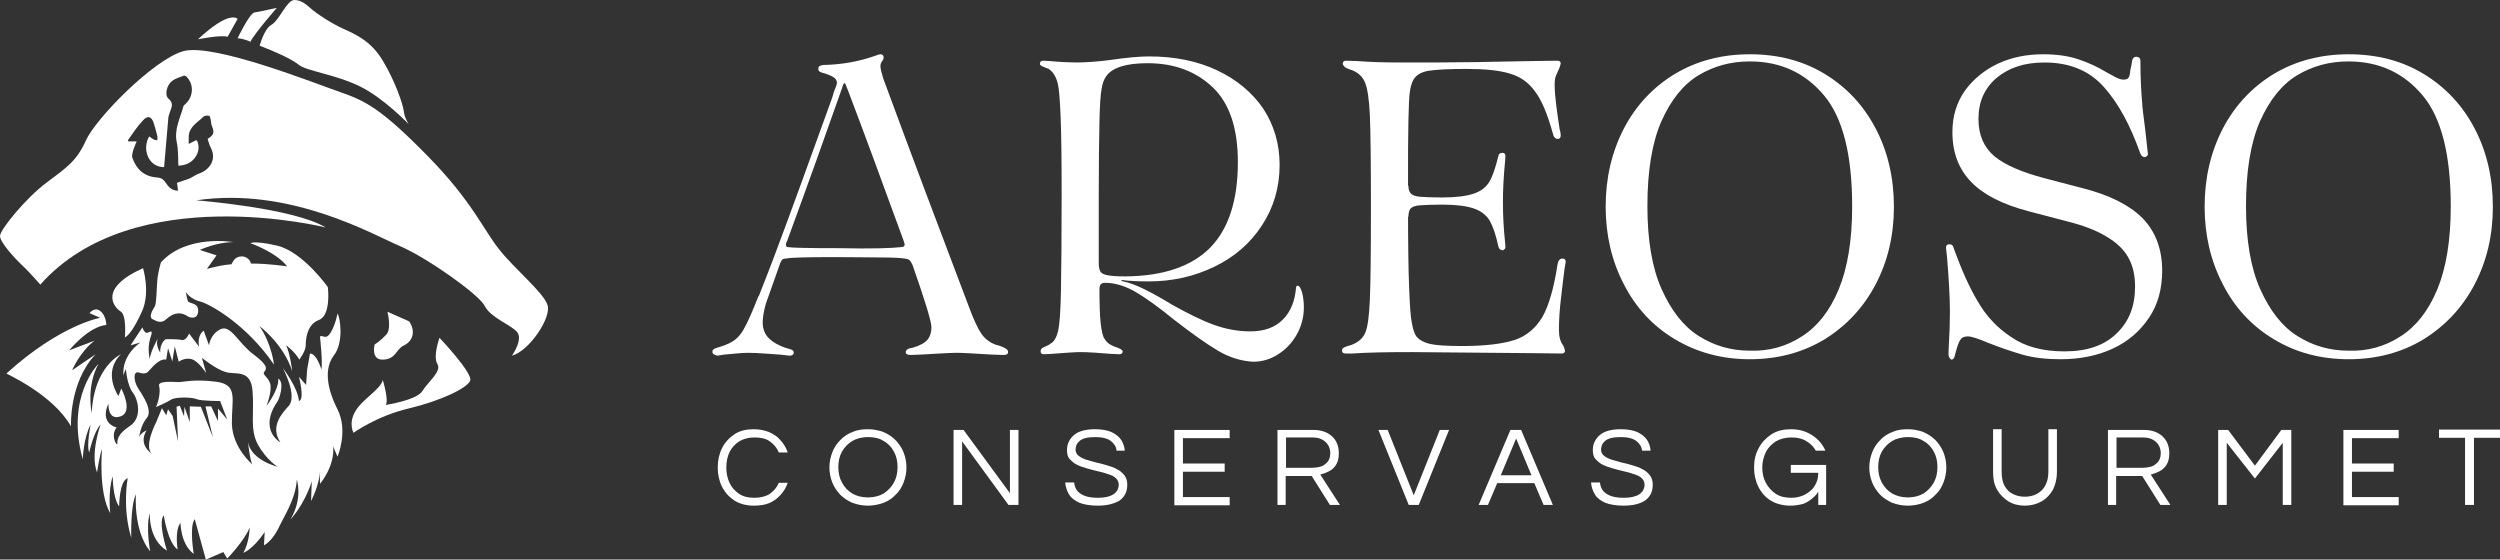 <svg width="277" height="62" viewBox="0 0 277 62" fill="none" xmlns="http://www.w3.org/2000/svg">
<rect x="0" y="0" width="277" height="62" fill="#333333" stroke="none"/>
<path fill-rule="evenodd" clip-rule="evenodd" d="M25.218 4.075L26.325 2.097C26.325 2.097 25.494 1.029 21.937 4.352C21.977 4.352 24.427 3.838 25.218 4.075Z" fill="white"/>
<path fill-rule="evenodd" clip-rule="evenodd" d="M27.747 4.629C28.182 3.719 30.672 0.87 30.672 0.87C30.672 0.87 28.736 1.306 28.182 1.385C27.629 1.504 26.325 4.234 26.325 4.234C27.154 4.313 27.747 4.629 27.747 4.629Z" fill="white"/>
<path fill-rule="evenodd" clip-rule="evenodd" d="M28.775 5.064C30.514 5.737 32.214 6.489 33.084 7.161C33.913 7.874 37.155 8.23 39.882 9.575C42.491 10.841 45.297 13.769 45.297 13.769C45.297 13.769 44.823 13.096 44.744 12.345C44.665 11.553 43.716 8.863 42.412 6.726C41.147 4.59 39.487 3.838 37.985 3.165C36.483 2.453 35.218 1.583 34.586 1.068C33.993 0.554 33.439 0 32.609 0C31.779 0 30.91 2.334 30.04 2.77C29.249 3.244 28.775 5.064 28.775 5.064Z" fill="white"/>
<path fill-rule="evenodd" clip-rule="evenodd" d="M32.886 53.137C32.886 53.137 33.597 55.195 32.174 57.569C32.174 57.569 33.676 56.026 34.546 53.335L34.467 55.511C34.467 55.511 35.495 53.572 35.416 52.069L35.455 53.612C35.455 53.612 37.115 51.673 36.917 49.458L37.392 50.605C37.392 50.605 38.617 47.796 37.392 45.343C36.166 42.929 35.929 40.793 36.997 39.368C38.103 37.983 37.708 35.135 37.392 34.739C37.392 34.739 37.194 35.926 36.641 36.836C36.087 37.786 35.692 36.994 35.455 37.311C35.455 37.311 35.771 40.12 35.613 40.951C35.613 40.951 35.099 39.17 34.348 39.17L34.032 40.951L33.913 42.652L33.123 41.742C33.123 41.742 33.795 44.274 33.123 44.433C33.004 42.929 31.344 40.793 31.344 40.793C31.344 40.793 33.004 43.879 31.977 44.987C31.265 45.778 29.882 47.242 31.068 49.022C31.068 49.022 28.578 47.638 30.751 44.472C30.91 44.274 31.581 42.415 30.831 41.94C30.949 43.127 29.526 44.987 29.526 44.987C29.526 44.987 30.198 43.246 29.921 42.454C29.684 41.742 29.012 41.505 29.289 41.188C29.566 40.872 29.724 40.476 28.064 39.249C26.404 38.023 25.573 35.926 24.427 36.48C23.281 37.034 23.162 38.26 23.162 38.26L22.57 36.638C22.57 36.638 21.819 37.073 22.056 38.419L20.949 36.955C20.949 36.955 20.633 37.786 20.119 37.667C19.605 37.548 18.34 37.588 18.34 37.588C18.34 37.588 17.708 38.023 17.747 39.052C17.747 39.052 17.115 38.142 17.55 37.39C17.55 37.39 16.601 39.052 16.601 39.803C16.601 39.803 16.285 38.656 16.641 37.509C17.036 36.361 16.641 36.796 16.324 36.876C16.008 36.955 15.771 36.282 15.771 36.282L14.467 38.26L15.573 37.944C15.573 37.944 13.479 39.249 13.676 41.623C13.716 41.426 13.795 41.149 13.953 40.911C13.953 40.911 14.071 42.652 14.704 43.483C15.336 44.314 15.771 46.292 14.388 47.202C13.004 48.112 13.004 48.745 13.004 49.141C13.004 49.537 12.174 48.31 12.925 47.361C12.925 47.361 10.988 46.965 12.016 44.71C12.016 44.71 11.897 46.648 13.36 46.134C14.822 45.62 13.439 43.048 13.439 43.048L13.123 43.879C13.123 43.879 11.305 41.307 13.399 39.249C13.399 39.249 10.395 40.595 10.158 45.778C10.158 45.778 9.526 42.85 10.909 40.318C10.909 40.318 7.233 43.918 9.17 50.882C9.17 50.882 9.249 48.508 10.04 47.044C10.04 47.044 9.565 49.418 9.882 50.13C9.882 50.13 10.395 47.796 11.146 47.044C11.146 47.044 9.961 50.249 10.751 52.346C10.751 52.346 11.067 50.249 11.305 49.774C11.305 49.774 10.87 54.562 12.214 56.856C12.214 56.856 11.937 54.364 12.49 52.781C12.49 52.781 12.49 55.195 13.202 56.105C13.202 56.105 13.202 53.295 14.15 52.979C14.15 52.979 13.518 56.223 14.546 59.587C14.546 59.587 14.427 56.065 15.059 54.759C15.059 54.759 14.743 58.795 16.641 61.09C16.641 61.09 16.127 58.4 16.601 56.856C16.601 56.856 16.403 59.745 18.498 61.011C18.498 61.011 17.471 57.885 18.143 57.094C18.143 57.094 18.577 60.101 19.684 60.892C19.684 60.892 19.328 58.795 20 57.925C20 57.925 20 60.299 21.463 61.367C21.463 61.367 20.949 58.281 21.581 57.529L22.807 62L24.743 61.169L25.178 61.881C25.178 61.881 27.076 59.943 27.668 58.439C27.668 58.439 27.629 60.14 26.957 61.248C26.957 61.248 27.945 60.971 29.328 58.953L29.249 60.417C29.249 60.417 30.198 60.022 31.028 58.162C31.937 56.461 32.807 54.839 32.886 53.137ZM27.471 48.943C27.471 48.943 27.708 51.159 27.985 51.475C27.985 51.475 25.771 49.655 25.692 46.965C25.652 44.274 26.443 42.613 23.953 42.296C21.463 41.98 20.317 42.336 19.803 42.336C19.289 42.336 17.431 42.138 17.629 42.771C17.826 43.404 17.51 44.71 17.273 45.105C17.273 45.105 18.498 44.591 18.973 44.274C19.447 43.958 21.344 43.998 21.819 44.235C22.293 44.433 24.388 44.433 24.388 44.433L25.178 46.49L24.151 45.264V46.648L23.399 45.026H22.767L23.597 48.468L22.253 45.066L21.028 45.026V46.767L20.435 45.066L20.395 46.134L19.921 44.947L19.566 45.066L19.724 48.904L19.131 46.094L18.617 45.343L18.419 46.015L17.945 45.224L17.312 46.767C17.312 46.767 15.929 49.378 16.799 50.249C16.799 50.249 15.257 49.299 16.245 47.677C16.245 47.677 15.455 48.033 15.415 48.508C15.415 48.508 15.534 47.202 16.245 46.332C16.996 45.501 15.771 43.76 15.297 43.008C14.822 42.257 14.704 41.109 15.376 41.267C15.376 41.267 15.969 41.544 16.364 41.228C16.72 40.911 17.55 39.685 18.419 39.843L18.617 38.577L19.091 40.041L19.368 38.379L19.803 40.08C19.803 40.08 20.475 39.566 21.265 39.803C22.056 40.08 22.846 41.346 22.846 41.346L22.372 39.645C22.372 39.645 23.913 40.911 25.02 41.228C26.127 41.544 27.787 40.872 27.985 43.325C28.182 45.818 27.668 47.598 28.578 49.26C29.487 50.922 30.751 51.713 30.751 51.713C30.751 51.713 27.787 51.001 27.471 48.943Z" fill="white"/>
<path fill-rule="evenodd" clip-rule="evenodd" d="M15.732 34.502C16.68 32.405 15.85 29.714 15.85 29.714C10.83 31.969 12.648 34.066 13.36 34.502C14.071 34.937 13.834 37.39 13.834 37.39C14.19 37.192 14.783 36.599 15.732 34.502Z" fill="white"/>
<path fill-rule="evenodd" clip-rule="evenodd" d="M17.826 29.081C17.826 29.081 17.51 30.149 17.431 31.02C17.352 31.89 17.352 33.631 17.154 33.948C16.957 34.264 16.403 35.135 16.917 35.372C17.431 35.649 17.905 35.847 18.419 35.372C18.933 34.897 19.763 34.383 20.751 35.016C20.751 35.016 21.028 35.253 21.502 35.174C21.977 35.095 22.056 34.343 21.858 33.987C21.66 33.631 20.988 33.552 20.87 33.433C20.751 33.354 20.593 32.365 20.593 32.365C20.593 32.365 21.107 33.156 22.135 33.394C23.162 33.631 27.273 35.886 30.356 40.397C30.356 40.397 30.119 38.102 28.736 36.124C28.736 36.124 31.384 38.062 32.372 41.109C32.372 41.109 32.174 39.249 31.7 38.26C31.7 38.26 32.649 38.933 33.163 39.843C33.163 39.843 33.874 38.893 33.874 38.3C33.874 37.706 33.953 35.965 35.337 35.451C36.72 34.937 36.325 31.811 36.325 31.811C36.325 31.811 33.558 27.894 30.712 27.221C28.182 26.628 27.747 26.945 27.747 26.945C27.747 26.945 30.593 27.934 31.819 29.516C31.819 29.516 29.842 29.2 27.787 29.2C27.787 28.883 27.352 28.408 26.799 28.408C25.969 28.408 25.771 29.081 25.652 29.279C24.664 29.358 24.032 29.516 22.925 29.793L23.992 28.29L22.135 27.696C22.135 27.696 23.992 26.826 25.85 26.826C25.85 26.826 20.672 25.916 17.826 29.081Z" fill="white"/>
<path fill-rule="evenodd" clip-rule="evenodd" d="M7.866 47.242C7.866 47.242 7.629 42.375 10.593 39.249L7.984 41.03C7.984 41.03 8.854 38.973 10.475 37.746L7.668 38.814C7.668 38.814 9.763 36.203 11.779 36.005C11.779 36.005 11.779 34.976 11.107 34.462C10.475 33.948 9.921 34.699 9.921 34.699L11.107 35.214C11.107 35.214 6.68 35.965 0.711 41.386C0.711 41.426 5.889 43.721 7.866 47.242Z" fill="white"/>
<path fill-rule="evenodd" clip-rule="evenodd" d="M2.411 29.358C3.123 29.991 4.466 31.534 4.466 31.534C14.822 19.862 36.087 25.204 36.087 25.204C32.491 23.027 21.739 22.197 21.739 22.197C32.174 20.654 41.384 26.035 44.388 27.301C47.392 28.606 53.084 32.642 53.716 33.908C54.349 35.174 56.404 35.886 57.234 36.717C58.064 37.548 56.72 39.408 56.72 39.408C58.657 38.893 61.108 35.174 60.673 33.829C60.278 32.444 56.957 29.754 55.297 27.617C53.598 25.52 52.293 22.236 47.234 17.132C42.175 11.989 40.435 11.158 37.708 10.208C34.941 9.258 23.755 4.787 20.356 5.658C16.996 6.568 10.553 13.215 9.526 15.55C8.498 17.844 7.391 18.556 5.178 20.218C2.925 21.88 0 25.441 0 26.153C0 26.865 1.739 28.725 2.411 29.358ZM15.81 13.373C16.364 12.74 16.799 12.899 17.036 13.65C17.194 14.125 17.312 14.6 17.431 15.075C17.471 15.233 17.431 15.391 17.431 15.55C17.273 15.51 17.115 15.51 16.996 15.431C16.838 15.352 16.72 15.233 16.522 15.114C16.087 15.945 16.087 16.776 16.483 17.528C16.838 18.161 17.431 18.517 18.182 18.517C18.34 16.618 18.498 14.837 18.656 13.017C18.696 12.74 18.814 12.503 18.894 12.226C19.091 11.751 19.17 11.355 18.656 10.92C18.222 10.525 18.459 9.456 19.052 8.981C19.407 8.705 19.921 8.546 20.356 8.388C20.435 8.348 20.554 8.428 20.633 8.467C21.502 9.298 21.463 10.683 20.554 11.514C20.475 11.593 20.317 11.711 20.317 11.791C19.961 13.136 19.249 14.363 19.605 15.866C19.763 16.657 19.724 17.488 19.763 18.359C20.633 18.319 21.265 18.003 21.7 17.33C22.056 16.776 22.095 16.143 21.819 15.55C21.739 15.55 21.66 15.55 21.621 15.589C21.384 15.708 21.146 15.826 20.909 15.945C20.909 15.668 20.909 15.352 20.909 15.075C20.988 14.006 21.898 13.571 22.53 12.938C22.648 12.819 22.965 12.78 23.162 12.819C23.281 12.859 23.32 13.175 23.36 13.334C23.399 13.532 23.399 13.769 23.479 13.967C23.795 14.719 23.676 14.956 23.004 15.391C23.123 15.747 23.202 16.103 23.399 16.459C24.032 17.765 23.123 18.873 22.056 19.229C21.7 19.348 21.344 19.625 20.988 19.783C20.593 19.941 20.158 20.06 19.605 20.258C19.645 20.416 19.684 20.733 19.724 21.128C19.012 21.128 18.656 20.693 18.34 20.218C18.103 19.862 17.866 19.704 17.431 19.664C16.008 19.585 15.139 18.794 14.664 17.488C14.585 17.211 14.704 16.855 14.783 16.578C14.862 16.301 15.02 16.024 15.139 15.668H14.229C14.19 15.589 14.15 15.51 14.19 15.51C14.704 14.798 15.178 14.046 15.81 13.373Z" fill="white"/>
<path fill-rule="evenodd" clip-rule="evenodd" d="M41.503 38.181C41.503 38.181 41.068 39.922 42.451 39.843C43.874 39.803 43.874 38.696 44.704 38.3C45.534 37.944 46.206 36.915 45.337 35.609L42.925 34.541C42.925 34.541 43.439 36.48 42.767 37.113C42.175 37.746 41.503 38.181 41.503 38.181Z" fill="white"/>
<path fill-rule="evenodd" clip-rule="evenodd" d="M39.368 45.58C38.578 46.925 39.17 47.954 39.17 47.954C39.17 47.954 41.74 46.094 45.258 45.264C48.775 44.433 51.779 43.008 52.096 42.177C52.412 41.346 48.696 37.429 48.696 37.429C48.696 37.429 47.945 39.487 48.459 40.318C48.973 41.149 47.431 42.296 46.799 43.325C46.167 44.353 42.728 44.868 42.728 44.868C43.123 44.433 42.412 42.098 42.412 42.098C42.214 43.127 40.119 44.235 39.368 45.58Z" fill="white"/>
<path d="M78.934 38.973C78.934 38.854 78.974 38.735 79.132 38.656C79.25 38.577 79.448 38.537 79.685 38.458C80.475 38.221 81.068 37.944 81.464 37.627C81.859 37.311 82.254 36.836 82.57 36.163C82.926 35.53 83.4 34.422 83.993 32.919L84.112 32.721C84.784 31.02 85.298 29.674 85.693 28.646C87.709 23.304 89.843 17.369 92.215 10.802L92.412 10.129C92.61 9.654 92.729 9.338 92.729 9.179C92.729 8.981 92.65 8.784 92.452 8.625C92.254 8.467 91.899 8.309 91.424 8.151C91.345 8.111 91.306 8.111 91.266 8.111C91.029 8.032 90.871 7.992 90.792 7.913C90.713 7.874 90.673 7.755 90.673 7.597C90.673 7.478 90.713 7.359 90.792 7.32C90.871 7.28 90.989 7.241 91.187 7.201C93.203 7.161 95.1 6.845 96.997 6.172C97.274 6.054 97.472 6.014 97.551 6.014C97.788 6.014 97.906 6.133 97.906 6.37C97.906 6.489 97.867 6.608 97.748 6.766C97.63 6.924 97.551 7.122 97.551 7.32C97.551 7.597 97.669 8.032 97.867 8.705C99.646 13.532 101.187 17.646 102.492 21.128C103.796 24.57 105.417 28.883 107.353 33.987C107.907 35.491 108.381 36.48 108.776 37.034C109.172 37.588 109.725 37.983 110.397 38.221H110.436C110.911 38.34 111.227 38.498 111.425 38.617C111.622 38.735 111.701 38.854 111.701 39.012C111.701 39.21 111.543 39.329 111.227 39.329L109.923 39.289C107.946 39.17 106.642 39.091 106.009 39.091C105.377 39.091 104.033 39.17 101.978 39.289L100.871 39.329C100.515 39.329 100.357 39.21 100.357 39.012C100.357 38.893 100.436 38.775 100.555 38.696C100.673 38.617 100.871 38.577 101.069 38.537L101.227 38.498C102.017 38.26 102.531 37.944 102.808 37.588C103.084 37.232 103.203 36.757 103.203 36.282C103.203 35.609 102.492 33.315 101.108 29.358C100.99 29.121 100.911 28.962 100.792 28.844C100.673 28.725 100.515 28.685 100.239 28.646C99.725 28.567 98.816 28.527 97.551 28.527C96.246 28.527 94.665 28.488 92.768 28.488C89.487 28.488 87.59 28.527 87.116 28.646C86.918 28.646 86.76 28.685 86.681 28.765C86.602 28.844 86.523 28.962 86.444 29.16C85.851 30.822 85.337 32.325 84.863 33.631C84.626 34.462 84.507 35.174 84.507 35.728C84.507 36.44 84.744 37.034 85.179 37.469C85.614 37.904 86.286 38.3 87.155 38.577C87.432 38.656 87.63 38.696 87.748 38.775C87.867 38.814 87.946 38.933 87.946 39.052C87.946 39.289 87.788 39.408 87.472 39.408L86.404 39.289C85.851 39.249 85.298 39.21 84.705 39.17C84.112 39.131 83.519 39.091 82.887 39.091C82.452 39.091 81.978 39.131 81.543 39.17C81.108 39.21 80.634 39.249 80.238 39.289L79.487 39.408C79.132 39.329 78.934 39.21 78.934 38.973ZM99.843 27.38C100.12 27.38 100.239 27.261 100.239 27.063C100.199 26.945 100.16 26.786 100.12 26.668C97.828 20.377 95.772 14.798 93.954 10.01C93.835 9.733 93.756 9.535 93.717 9.417C93.677 9.298 93.638 9.219 93.598 9.219C93.519 9.219 93.48 9.258 93.44 9.338C93.4 9.417 93.361 9.535 93.322 9.654C93.322 9.733 93.322 9.773 93.282 9.812C91.582 14.639 89.567 20.297 87.195 26.747C87.116 26.865 87.076 27.024 87.076 27.142C87.076 27.261 87.155 27.38 87.314 27.38C87.709 27.459 89.606 27.498 92.966 27.498C96.602 27.578 98.895 27.498 99.843 27.38Z" fill="white"/>
<path d="M134.943 38.854C133.678 38.102 132.057 36.955 130.12 35.451C128.421 34.066 126.998 33.038 125.852 32.365C124.705 31.692 123.559 31.336 122.452 31.336C122.255 31.336 122.097 31.376 121.978 31.495C121.859 31.613 121.82 31.771 121.82 32.048C121.82 33.631 121.859 34.858 121.939 35.649C122.018 36.44 122.136 36.994 122.255 37.311C122.413 37.627 122.61 37.904 122.887 38.102C123.085 38.221 123.361 38.379 123.757 38.498C123.915 38.577 124.073 38.617 124.192 38.696C124.31 38.775 124.389 38.854 124.389 38.933C124.389 39.131 124.271 39.249 124.033 39.249L123.124 39.21C121.662 39.091 120.516 39.012 119.686 39.012C119.132 39.012 118.065 39.091 116.484 39.21L115.654 39.249C115.417 39.249 115.298 39.131 115.298 38.933C115.298 38.814 115.338 38.696 115.417 38.617C115.496 38.537 115.654 38.458 115.851 38.379C116.049 38.3 116.247 38.221 116.405 38.062C116.761 37.904 117.037 37.429 117.235 36.717C117.393 36.005 117.512 34.502 117.551 32.325C117.591 30.11 117.63 26.549 117.63 21.643C117.63 17.528 117.591 14.6 117.512 12.819C117.433 11.039 117.353 9.852 117.195 9.219C117.037 8.625 116.8 8.151 116.444 7.834C116.365 7.755 116.286 7.715 116.207 7.636C116.089 7.597 116.01 7.557 115.891 7.518C115.733 7.438 115.575 7.399 115.417 7.32C115.298 7.241 115.219 7.161 115.219 7.082C115.219 6.845 115.338 6.726 115.614 6.726L116.326 6.766C117.63 6.884 118.658 6.924 119.369 6.924C119.883 6.924 120.437 6.884 121.108 6.845C121.741 6.805 122.373 6.726 123.006 6.647C124.863 6.37 126.326 6.251 127.314 6.251C130.16 6.251 132.69 6.766 134.864 7.795C137.038 8.823 138.737 10.248 139.962 12.028C141.148 13.848 141.781 15.906 141.781 18.279C141.781 20.772 141.109 23.027 139.804 25.006C138.5 26.984 136.761 28.488 134.547 29.556C132.334 30.624 129.923 31.178 127.314 31.178C126.128 31.178 125.101 31.139 124.271 31.02V31.139C125.101 31.297 125.931 31.613 126.8 32.048C127.67 32.484 128.697 33.038 129.844 33.75C131.622 34.739 133.124 35.491 134.429 35.965C135.733 36.44 137.077 36.717 138.54 36.717C140.081 36.717 141.267 36.282 142.136 35.412C143.006 34.541 143.48 33.354 143.599 31.89C143.599 31.732 143.678 31.653 143.797 31.653C143.955 31.653 144.113 31.89 144.271 32.405C144.389 32.879 144.468 33.433 144.468 34.066C144.468 35.135 144.192 36.163 143.678 37.073C143.164 37.983 142.453 38.735 141.623 39.249C140.793 39.803 139.844 40.08 138.816 40.08C137.512 40.001 136.207 39.606 134.943 38.854ZM134.073 27.459C136.128 25.362 137.156 22.197 137.156 17.963C137.156 14.244 136.247 11.474 134.389 9.694C132.532 7.913 130.12 7.003 127.156 7.003C125.97 7.003 124.982 7.122 124.231 7.359C123.48 7.597 122.927 7.953 122.61 8.388C122.334 8.744 122.136 9.258 122.057 9.852C121.938 10.445 121.859 11.672 121.82 13.453C121.78 15.233 121.741 17.963 121.741 21.682V29.2C121.741 29.595 121.82 29.912 121.939 30.11C122.057 30.308 122.334 30.426 122.769 30.505C123.164 30.585 123.836 30.624 124.745 30.624C128.895 30.585 132.018 29.516 134.073 27.459Z" fill="white"/>
<path d="M148.698 38.854C148.698 38.735 148.737 38.617 148.856 38.537C148.974 38.458 149.093 38.419 149.33 38.34C149.449 38.3 149.607 38.26 149.725 38.221C150.476 37.944 150.99 37.509 151.267 36.876C151.544 36.242 151.702 35.016 151.781 33.196C151.86 31.376 151.899 27.973 151.899 22.948C151.899 18.003 151.86 14.6 151.781 12.78C151.702 10.96 151.504 9.733 151.227 9.1C150.951 8.467 150.476 8.032 149.765 7.755H149.725C149.37 7.636 149.093 7.518 148.974 7.399C148.856 7.28 148.777 7.161 148.777 7.043C148.777 6.845 148.895 6.726 149.172 6.726L150.358 6.766C151.899 6.884 153.56 6.924 155.22 6.924C158.184 6.924 160.911 6.924 163.362 6.884C165.813 6.845 167.908 6.805 169.726 6.766L172.572 6.726C172.809 6.726 172.927 6.845 172.927 7.043C172.888 7.161 172.848 7.28 172.848 7.32C172.848 7.359 172.809 7.438 172.769 7.557C172.651 7.795 172.532 8.071 172.414 8.348C172.295 8.625 172.255 8.981 172.255 9.338C172.255 10.089 172.334 10.92 172.453 11.83C172.572 12.74 172.69 13.571 172.809 14.323C172.888 14.56 172.927 14.798 172.927 14.995C172.927 15.273 172.809 15.391 172.611 15.391C172.334 15.391 172.137 15.193 172.058 14.798C171.465 12.661 170.832 11.118 170.081 10.129C169.37 9.14 168.421 8.467 167.275 8.151C166.129 7.795 164.548 7.636 162.453 7.636C160.477 7.636 159.133 7.715 158.342 7.834C157.591 7.953 157.038 8.23 156.722 8.665C156.524 8.902 156.366 9.338 156.247 9.931C156.129 10.525 156.089 11.712 156.05 13.453C156.01 15.193 156.01 17.488 156.01 20.337V22.948C156.01 26.865 156.05 29.833 156.129 31.811C156.208 33.789 156.287 35.135 156.445 35.847C156.564 36.559 156.761 37.034 156.959 37.311C157.275 37.667 157.749 37.944 158.421 38.102C159.093 38.26 160.279 38.34 162.018 38.34C164.548 38.34 166.485 38.102 167.828 37.667C169.133 37.232 170.161 36.361 170.912 35.095C171.623 33.829 172.176 31.89 172.572 29.318C172.651 28.883 172.809 28.646 173.125 28.646C173.362 28.646 173.481 28.765 173.481 29.041L173.362 29.714C173.244 30.545 173.125 31.653 172.967 32.959C172.809 34.264 172.73 35.451 172.73 36.559C172.73 36.915 172.769 37.271 172.848 37.548C172.927 37.825 173.046 38.102 173.244 38.34C173.283 38.458 173.283 38.537 173.323 38.577C173.323 38.617 173.362 38.735 173.402 38.854C173.402 39.052 173.283 39.17 173.046 39.17L169.884 39.131L156.445 39.012C153.718 39.012 151.465 39.052 149.805 39.17H149.133C148.816 39.17 148.698 39.052 148.698 38.854ZM166.01 27.261C165.734 25.995 165.417 25.085 165.062 24.452C164.706 23.858 164.113 23.384 163.322 23.107C162.532 22.83 161.346 22.671 159.805 22.671C158.658 22.671 157.828 22.711 157.314 22.75C156.801 22.79 156.484 22.909 156.287 23.107C156.129 23.304 156.05 23.621 156.05 24.056L155.022 22.315L156.05 20.535C156.05 20.93 156.129 21.247 156.326 21.445C156.524 21.643 156.84 21.761 157.354 21.801C157.828 21.84 158.658 21.88 159.805 21.88C161.346 21.88 162.532 21.722 163.322 21.445C164.113 21.168 164.666 20.733 165.022 20.139C165.378 19.546 165.694 18.596 166.01 17.33C166.05 17.053 166.208 16.934 166.485 16.934C166.682 16.934 166.801 17.053 166.801 17.29L166.761 17.884C166.603 19.506 166.524 21.01 166.524 22.355C166.524 23.898 166.603 25.362 166.761 26.826L166.801 27.38C166.801 27.498 166.761 27.578 166.682 27.617C166.603 27.696 166.564 27.736 166.485 27.736C166.208 27.696 166.05 27.538 166.01 27.261Z" fill="white"/>
<path d="M185.576 37.588C183.125 36.124 181.228 34.066 179.924 31.495C178.58 28.923 177.908 26.035 177.908 22.909C177.908 19.704 178.58 16.855 179.924 14.244C181.267 11.672 183.165 9.654 185.576 8.19C188.026 6.726 190.793 6.014 193.876 6.014C196.999 6.014 199.766 6.726 202.177 8.19C204.588 9.654 206.485 11.672 207.829 14.244C209.173 16.816 209.845 19.704 209.845 22.909C209.845 26.074 209.173 28.923 207.829 31.495C206.485 34.066 204.588 36.084 202.177 37.588C199.766 39.052 196.999 39.803 193.876 39.803C190.793 39.803 188.026 39.052 185.576 37.588ZM199.647 37.271C201.347 36.203 202.73 34.462 203.718 32.088C204.706 29.714 205.22 26.628 205.22 22.869C205.22 17.172 204.193 13.057 202.098 10.564C200.003 8.071 197.276 6.805 193.876 6.805C191.781 6.805 189.884 7.32 188.185 8.348C186.485 9.377 185.141 11.079 184.074 13.453C183.046 15.826 182.532 18.952 182.532 22.83C182.532 26.588 183.046 29.674 184.113 32.048C185.181 34.422 186.524 36.163 188.224 37.232C189.924 38.3 191.781 38.854 193.876 38.854C196.011 38.933 197.948 38.379 199.647 37.271Z" fill="white"/>
<path d="M216.011 39.645C215.932 39.566 215.892 39.408 215.892 39.21L215.932 38.181C216.011 36.955 216.051 35.728 216.051 34.502C216.051 32.959 215.932 30.98 215.734 28.488L215.616 27.459C215.616 27.182 215.734 27.063 216.011 27.063C216.13 27.063 216.248 27.103 216.327 27.182C216.406 27.261 216.446 27.419 216.525 27.657C217.355 29.912 218.185 31.811 219.134 33.394C220.043 34.976 221.268 36.322 222.849 37.35C224.391 38.419 226.367 38.933 228.738 38.933C231.229 38.933 233.126 38.3 234.509 36.955C235.893 35.649 236.565 33.908 236.565 31.771C236.565 30.505 236.327 29.437 235.814 28.527C235.3 27.617 234.509 26.865 233.363 26.193C232.256 25.52 230.794 24.966 229.055 24.531L224.825 23.423C221.94 22.671 219.805 21.603 218.422 20.179C217.039 18.754 216.327 16.934 216.327 14.639C216.327 12.859 216.802 11.355 217.711 10.05C218.659 8.744 219.885 7.755 221.387 7.043C222.928 6.331 224.588 6.014 226.406 6.014C227.948 6.014 229.213 6.212 230.28 6.568C231.347 6.924 232.414 7.399 233.442 8.032C233.798 8.23 234.154 8.428 234.47 8.586C234.786 8.744 235.063 8.823 235.3 8.823C235.576 8.823 235.774 8.744 235.853 8.586C235.972 8.428 236.011 8.111 236.051 7.715L236.169 7.201C236.209 6.845 236.248 6.608 236.327 6.489C236.407 6.37 236.525 6.291 236.683 6.291C236.999 6.291 237.158 6.449 237.158 6.766C237.158 8.546 237.237 10.089 237.355 11.395C237.355 11.751 237.474 12.701 237.671 14.204L237.988 17.053C237.988 17.172 237.948 17.251 237.869 17.29C237.79 17.369 237.711 17.409 237.632 17.409C237.395 17.409 237.237 17.251 237.118 16.934C236.051 13.927 234.746 11.474 233.126 9.654C231.505 7.834 229.331 6.924 226.525 6.924C224.351 6.924 222.612 7.478 221.228 8.625C219.885 9.773 219.213 11.276 219.213 13.175C219.213 14.956 219.806 16.301 220.952 17.29C222.138 18.279 223.995 19.071 226.525 19.744L230.754 20.851C233.719 21.603 235.932 22.711 237.395 24.175C238.818 25.639 239.569 27.578 239.569 29.991C239.569 32.009 239.094 33.75 238.106 35.214C237.118 36.678 235.814 37.825 234.114 38.617C232.414 39.408 230.478 39.803 228.304 39.803C226.723 39.803 225.3 39.645 224.074 39.289C222.849 38.933 221.584 38.498 220.28 37.983C219.173 37.509 218.422 37.271 218.027 37.271C217.671 37.271 217.355 37.39 217.197 37.667C216.999 37.944 216.841 38.458 216.643 39.21C216.604 39.408 216.564 39.566 216.485 39.685C216.406 39.803 216.327 39.843 216.169 39.843C216.169 39.803 216.051 39.724 216.011 39.645Z" fill="white"/>
<path d="M251.94 37.588C249.49 36.124 247.592 34.066 246.288 31.495C244.944 28.923 244.272 26.035 244.272 22.909C244.272 19.704 244.944 16.855 246.288 14.244C247.632 11.672 249.529 9.654 251.94 8.19C254.391 6.726 257.158 6.014 260.241 6.014C263.363 6.014 266.13 6.726 268.541 8.19C270.952 9.654 272.85 11.672 274.194 14.244C275.538 16.816 276.209 19.704 276.209 22.909C276.209 26.074 275.538 28.923 274.194 31.495C272.85 34.066 270.952 36.084 268.541 37.588C266.13 39.052 263.363 39.803 260.241 39.803C257.118 39.803 254.351 39.052 251.94 37.588ZM265.972 37.271C267.672 36.203 269.055 34.462 270.043 32.088C271.032 29.714 271.545 26.628 271.545 22.869C271.545 17.172 270.518 13.057 268.423 10.564C266.328 8.071 263.601 6.805 260.201 6.805C258.106 6.805 256.209 7.32 254.51 8.348C252.81 9.377 251.466 11.079 250.399 13.453C249.371 15.826 248.857 18.952 248.857 22.83C248.857 26.588 249.371 29.674 250.438 32.048C251.506 34.422 252.849 36.163 254.549 37.232C256.249 38.3 258.106 38.854 260.201 38.854C262.336 38.933 264.273 38.379 265.972 37.271Z" fill="white"/>
<path d="M83.519 56.026C82.689 56.026 81.978 55.828 81.385 55.472C80.792 55.076 80.317 54.562 80.001 53.928C79.685 53.295 79.527 52.583 79.527 51.792C79.527 51.001 79.685 50.288 80.001 49.655C80.317 49.022 80.792 48.508 81.385 48.112C81.978 47.717 82.689 47.558 83.519 47.558C84.151 47.558 84.705 47.677 85.219 47.875C85.733 48.112 86.167 48.389 86.484 48.785C86.839 49.181 87.116 49.616 87.274 50.13H86.286C86.088 49.616 85.733 49.22 85.298 48.904C84.863 48.587 84.27 48.468 83.598 48.468C82.926 48.468 82.373 48.627 81.898 48.904C81.424 49.22 81.068 49.616 80.831 50.091C80.594 50.605 80.475 51.159 80.475 51.792C80.475 52.425 80.594 52.979 80.831 53.493C81.068 54.008 81.424 54.403 81.898 54.72C82.373 55.036 82.926 55.155 83.598 55.155C84.27 55.155 84.863 54.997 85.298 54.72C85.733 54.403 86.088 54.008 86.286 53.493H87.274C87.116 54.008 86.839 54.443 86.484 54.839C86.128 55.234 85.693 55.551 85.219 55.749C84.744 55.946 84.151 56.026 83.519 56.026Z" fill="white"/>
<path d="M96.167 56.026C95.535 56.026 94.982 55.907 94.428 55.709C93.914 55.472 93.48 55.195 93.084 54.799C92.729 54.403 92.412 53.968 92.215 53.454C92.017 52.939 91.899 52.385 91.899 51.792C91.899 51.199 92.017 50.645 92.215 50.13C92.412 49.616 92.689 49.181 93.084 48.785C93.44 48.389 93.914 48.073 94.428 47.875C94.942 47.638 95.535 47.558 96.167 47.558C96.8 47.558 97.353 47.677 97.906 47.875C98.42 48.112 98.855 48.389 99.25 48.785C99.606 49.181 99.922 49.616 100.12 50.13C100.318 50.645 100.436 51.199 100.436 51.792C100.436 52.385 100.318 52.939 100.12 53.454C99.922 53.968 99.646 54.443 99.25 54.799C98.895 55.195 98.42 55.511 97.906 55.709C97.353 55.907 96.76 56.026 96.167 56.026ZM96.167 55.115C96.839 55.115 97.432 54.957 97.906 54.68C98.381 54.364 98.776 53.968 99.053 53.454C99.329 52.939 99.448 52.386 99.448 51.752C99.448 51.119 99.329 50.565 99.053 50.051C98.776 49.537 98.42 49.141 97.906 48.864C97.432 48.547 96.839 48.429 96.167 48.429C95.495 48.429 94.903 48.587 94.428 48.864C93.914 49.181 93.559 49.576 93.282 50.051C93.005 50.565 92.887 51.119 92.887 51.752C92.887 52.386 93.005 52.939 93.282 53.454C93.559 53.968 93.914 54.364 94.428 54.68C94.903 54.957 95.495 55.115 96.167 55.115Z" fill="white"/>
<path d="M105.654 55.946V47.638H106.76L111.899 54.641V47.638H112.847V55.946H111.741L106.602 48.904V55.946H105.654Z" fill="white"/>
<path d="M121.622 56.026C120.792 56.026 120.12 55.907 119.606 55.709C119.093 55.472 118.697 55.195 118.46 54.799C118.223 54.403 118.065 53.968 118.025 53.454H119.014C119.053 53.849 119.172 54.166 119.409 54.443C119.646 54.68 119.962 54.878 120.357 54.997C120.753 55.115 121.188 55.155 121.662 55.155C122.373 55.155 122.927 55.036 123.322 54.799C123.717 54.562 123.954 54.166 123.954 53.691C123.954 53.414 123.836 53.177 123.638 52.979C123.441 52.781 123.164 52.662 122.808 52.544C122.452 52.425 122.097 52.306 121.701 52.227C121.306 52.148 120.911 52.029 120.476 51.911C120.081 51.792 119.686 51.673 119.369 51.515C119.014 51.357 118.776 51.119 118.539 50.882C118.302 50.645 118.223 50.288 118.223 49.853C118.223 49.181 118.5 48.627 119.014 48.191C119.527 47.756 120.318 47.558 121.346 47.558C122.097 47.558 122.69 47.677 123.164 47.875C123.638 48.112 123.994 48.389 124.231 48.745C124.468 49.102 124.587 49.497 124.626 49.932H123.717C123.678 49.497 123.44 49.141 123.085 48.864C122.729 48.587 122.136 48.429 121.385 48.429C120.911 48.429 120.516 48.468 120.239 48.547C119.962 48.627 119.725 48.745 119.567 48.904C119.409 49.062 119.29 49.22 119.251 49.378C119.211 49.537 119.172 49.695 119.172 49.814C119.172 50.091 119.29 50.328 119.488 50.486C119.686 50.645 119.962 50.803 120.318 50.922C120.674 51.04 121.029 51.119 121.425 51.238C121.82 51.317 122.255 51.436 122.65 51.555C123.045 51.673 123.441 51.792 123.757 51.99C124.112 52.148 124.35 52.386 124.587 52.662C124.784 52.939 124.903 53.256 124.903 53.691C124.903 54.483 124.626 55.036 124.033 55.472C123.44 55.828 122.61 56.026 121.622 56.026Z" fill="white"/>
<path d="M130.12 47.638H136.247V48.547H131.069V51.357H135.694V52.267H131.069V55.076H136.247V55.986H130.12V47.638Z" fill="white"/>
<path d="M141.544 55.946V47.638H145.536C146.405 47.638 147.077 47.875 147.591 48.35C148.105 48.825 148.342 49.458 148.342 50.249C148.342 50.803 148.223 51.199 148.026 51.515C147.828 51.831 147.552 52.069 147.235 52.227C146.919 52.386 146.603 52.504 146.287 52.583L148.461 55.946H147.354L145.338 52.742H142.453V55.946H141.544ZM142.492 51.831H145.378C145.694 51.831 145.97 51.792 146.287 51.713C146.603 51.634 146.84 51.436 147.077 51.199C147.275 50.961 147.393 50.645 147.393 50.209C147.393 49.695 147.196 49.26 146.84 48.943C146.484 48.627 146.01 48.468 145.417 48.468H142.492V51.831Z" fill="white"/>
<path d="M156.089 55.946L152.729 47.638H153.757L156.643 54.878L159.528 47.638H160.556L157.196 55.946H156.089Z" fill="white"/>
<path d="M163.836 55.946L167.354 47.638H168.54L172.058 55.946H171.03L170.002 53.533H165.892L164.864 55.946H163.836ZM166.287 52.662H169.686L167.987 48.587L166.287 52.662Z" fill="white"/>
<path d="M179.884 56.026C179.054 56.026 178.382 55.907 177.868 55.709C177.354 55.472 176.959 55.195 176.722 54.799C176.485 54.403 176.327 53.968 176.287 53.454H177.275C177.315 53.849 177.433 54.166 177.671 54.443C177.908 54.68 178.224 54.878 178.619 54.997C179.014 55.115 179.449 55.155 179.924 55.155C180.635 55.155 181.188 55.036 181.584 54.799C181.979 54.562 182.216 54.166 182.216 53.691C182.216 53.414 182.097 53.177 181.9 52.979C181.702 52.781 181.426 52.662 181.07 52.544C180.714 52.425 180.358 52.306 179.963 52.227C179.568 52.148 179.173 52.029 178.738 51.911C178.342 51.792 177.947 51.673 177.631 51.515C177.275 51.357 177.038 51.119 176.801 50.882C176.564 50.645 176.485 50.288 176.485 49.853C176.485 49.181 176.761 48.627 177.275 48.191C177.789 47.756 178.58 47.558 179.607 47.558C180.358 47.558 180.951 47.677 181.426 47.875C181.9 48.112 182.256 48.389 182.493 48.745C182.73 49.102 182.848 49.497 182.888 49.932H181.939C181.9 49.497 181.663 49.141 181.307 48.864C180.951 48.587 180.358 48.429 179.607 48.429C179.133 48.429 178.738 48.468 178.461 48.547C178.184 48.627 177.947 48.745 177.789 48.904C177.631 49.062 177.512 49.22 177.473 49.378C177.433 49.537 177.394 49.695 177.394 49.814C177.394 50.091 177.512 50.328 177.71 50.486C177.908 50.645 178.184 50.803 178.54 50.922C178.896 51.04 179.252 51.119 179.647 51.238C180.042 51.317 180.477 51.436 180.872 51.555C181.267 51.673 181.663 51.792 181.979 51.99C182.335 52.148 182.572 52.386 182.809 52.662C183.007 52.939 183.125 53.256 183.125 53.691C183.125 54.483 182.848 55.036 182.256 55.472C181.702 55.828 180.912 56.026 179.884 56.026Z" fill="white"/>
<path d="M198.382 56.026C197.552 56.026 196.801 55.828 196.208 55.472C195.615 55.115 195.141 54.562 194.825 53.928C194.509 53.295 194.351 52.583 194.351 51.792C194.351 51.001 194.509 50.288 194.864 49.655C195.181 49.022 195.695 48.508 196.287 48.112C196.92 47.717 197.631 47.558 198.461 47.558C199.37 47.558 200.121 47.796 200.793 48.231C201.465 48.666 201.94 49.22 202.256 49.932H201.189C200.951 49.497 200.596 49.141 200.121 48.864C199.687 48.587 199.133 48.468 198.501 48.468C197.829 48.468 197.236 48.627 196.762 48.904C196.287 49.22 195.892 49.616 195.655 50.091C195.418 50.605 195.26 51.159 195.26 51.792C195.26 52.425 195.378 52.979 195.655 53.493C195.932 54.008 196.287 54.403 196.762 54.72C197.236 55.036 197.829 55.155 198.501 55.155C199.015 55.155 199.489 55.036 199.924 54.839C200.359 54.601 200.754 54.324 201.031 53.889C201.307 53.493 201.465 52.979 201.465 52.386H198.422V51.515H202.335V55.946H201.465V54.483C201.307 54.759 201.07 54.997 200.793 55.234C200.517 55.472 200.2 55.669 199.805 55.828C199.331 55.946 198.896 56.026 198.382 56.026Z" fill="white"/>
<path d="M211.386 56.026C210.754 56.026 210.201 55.907 209.647 55.709C209.133 55.472 208.699 55.195 208.303 54.799C207.948 54.403 207.631 53.968 207.434 53.454C207.236 52.939 207.118 52.385 207.118 51.792C207.118 51.199 207.236 50.645 207.434 50.13C207.631 49.616 207.908 49.181 208.303 48.785C208.659 48.389 209.133 48.073 209.647 47.875C210.161 47.638 210.754 47.558 211.386 47.558C212.019 47.558 212.572 47.677 213.126 47.875C213.639 48.112 214.074 48.389 214.469 48.785C214.825 49.181 215.141 49.616 215.339 50.13C215.537 50.645 215.655 51.199 215.655 51.792C215.655 52.385 215.537 52.939 215.339 53.454C215.141 53.968 214.865 54.443 214.469 54.799C214.114 55.195 213.639 55.511 213.126 55.709C212.612 55.907 212.019 56.026 211.386 56.026ZM211.386 55.115C212.058 55.115 212.651 54.957 213.126 54.68C213.6 54.364 213.995 53.968 214.272 53.454C214.549 52.939 214.667 52.386 214.667 51.752C214.667 51.119 214.549 50.565 214.272 50.051C213.995 49.537 213.639 49.141 213.126 48.864C212.651 48.547 212.058 48.429 211.386 48.429C210.714 48.429 210.122 48.587 209.647 48.864C209.133 49.181 208.778 49.576 208.501 50.051C208.224 50.565 208.106 51.119 208.106 51.752C208.106 52.386 208.224 52.939 208.501 53.454C208.778 53.968 209.133 54.364 209.647 54.68C210.161 54.957 210.714 55.115 211.386 55.115Z" fill="white"/>
<path d="M224.351 56.026C223.679 56.026 223.047 55.867 222.533 55.551C222.019 55.234 221.584 54.799 221.268 54.245C220.952 53.691 220.833 53.058 220.833 52.306V47.558H221.782V52.306C221.782 52.939 221.9 53.493 222.138 53.889C222.375 54.285 222.691 54.601 223.086 54.759C223.481 54.957 223.916 55.036 224.351 55.036C224.786 55.036 225.221 54.957 225.616 54.759C226.011 54.562 226.327 54.285 226.565 53.889C226.802 53.493 226.96 52.979 226.96 52.306V47.558H227.908V52.306C227.908 53.019 227.75 53.691 227.474 54.245C227.157 54.799 226.762 55.234 226.209 55.551C225.655 55.867 225.023 56.026 224.351 56.026Z" fill="white"/>
<path d="M233.561 55.946V47.638H237.553C238.422 47.638 239.094 47.875 239.608 48.35C240.122 48.825 240.359 49.458 240.359 50.249C240.359 50.803 240.241 51.199 240.043 51.515C239.845 51.831 239.569 52.069 239.252 52.227C238.936 52.386 238.62 52.504 238.304 52.583L240.478 55.946H239.371L237.355 52.742H234.47V55.946H233.561ZM234.509 51.831H237.395C237.711 51.831 237.988 51.792 238.304 51.713C238.62 51.634 238.857 51.436 239.094 51.199C239.292 50.961 239.411 50.645 239.411 50.209C239.411 49.695 239.213 49.26 238.857 48.943C238.501 48.627 238.027 48.468 237.434 48.468H234.509V51.831Z" fill="white"/>
<path d="M245.774 55.946V47.638H246.881L249.845 51.594L252.77 47.638H253.877V55.946H252.929V49.062L249.845 53.019L246.723 49.062V55.946H245.774Z" fill="white"/>
<path d="M259.648 47.638H265.775V48.547H260.597V51.357H265.221V52.267H260.597V55.076H265.775V55.986H259.648V47.638Z" fill="white"/>
<path d="M273.126 55.946V48.508H270.241V47.598H277V48.508H274.115V55.946H273.126Z" fill="white"/>
</svg>
